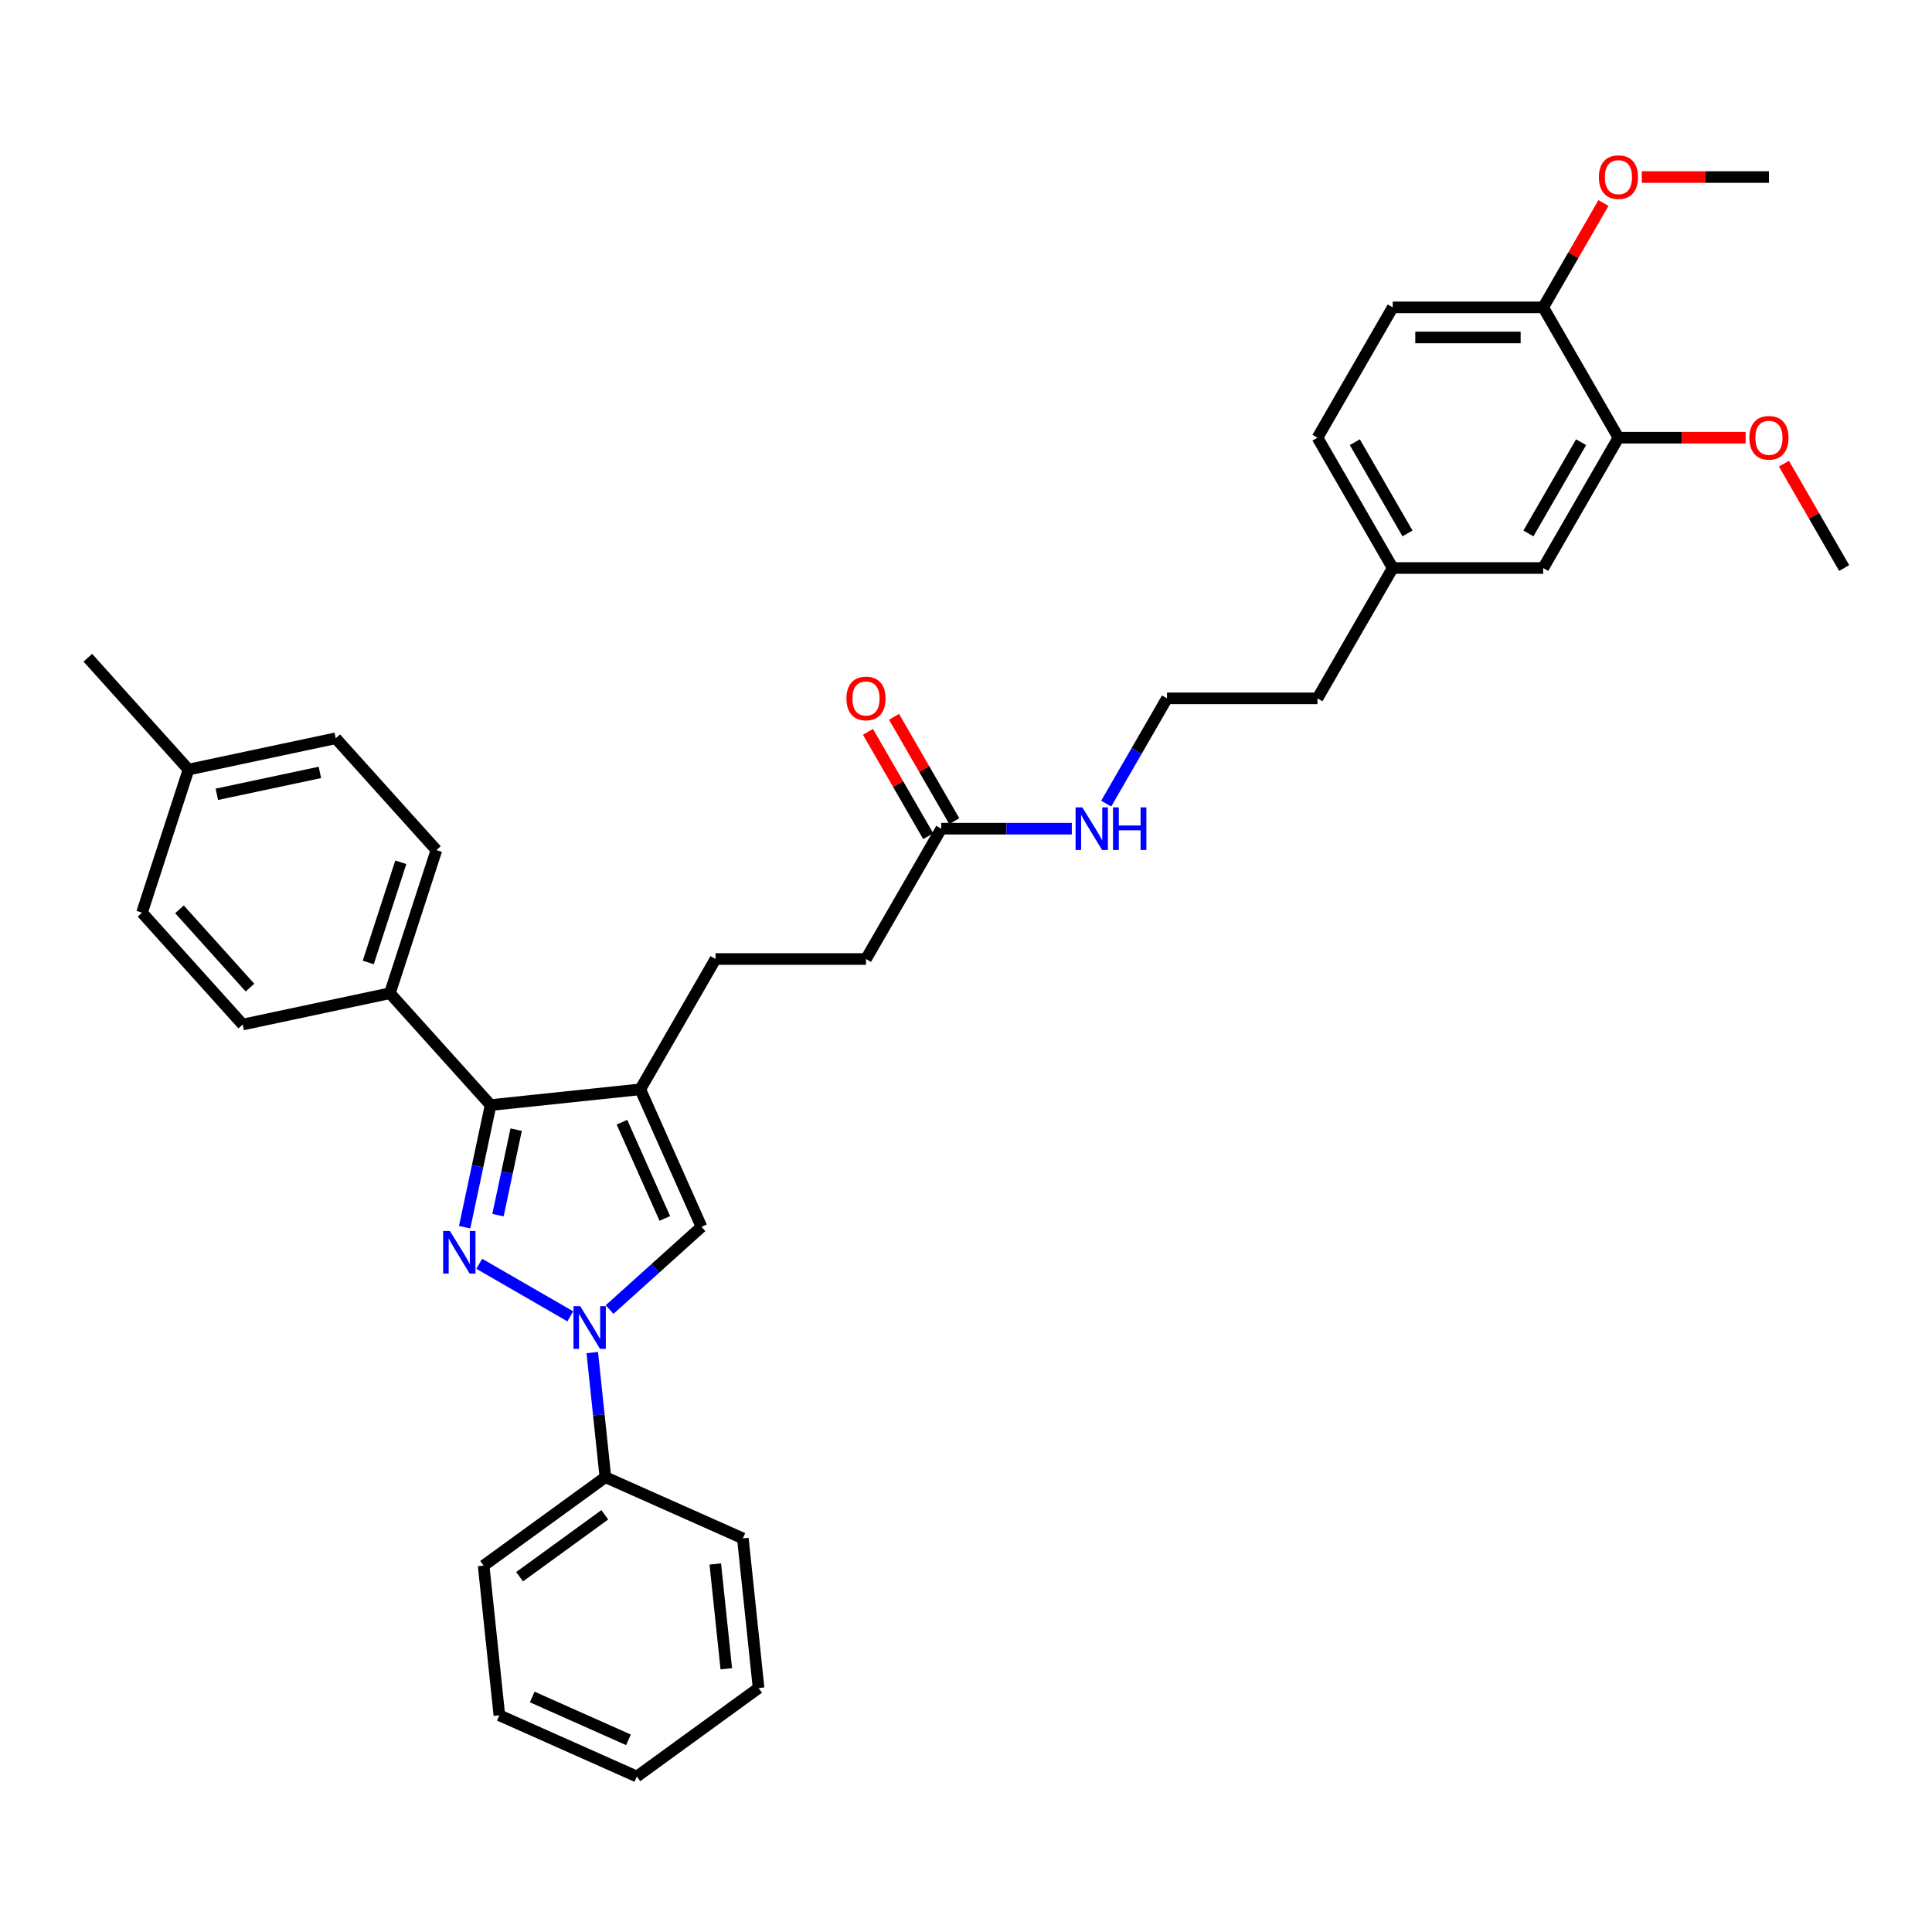 <?xml version='1.0' encoding='iso-8859-1'?>
<svg version='1.1' baseProfile='full'
              xmlns='http://www.w3.org/2000/svg'
                      xmlns:rdkit='http://www.rdkit.org/xml'
                      xmlns:xlink='http://www.w3.org/1999/xlink'
                  xml:space='preserve'
width='1000px' height='1000px' viewBox='0 0 1000 1000'>
<!-- END OF HEADER -->
<rect style='opacity:1.0;fill:#FFFFFF;stroke:none' width='1000' height='1000' x='0' y='0'> </rect>
<path class='bond-0' d='M 248.055,654.125 L 295.184,681.335' style='fill:none;fill-rule:evenodd;stroke:#0000FF;stroke-width:6px;stroke-linecap:butt;stroke-linejoin:miter;stroke-opacity:1' />
<path class='bond-2' d='M 240.5,635.194 L 247.218,603.587' style='fill:none;fill-rule:evenodd;stroke:#0000FF;stroke-width:6px;stroke-linecap:butt;stroke-linejoin:miter;stroke-opacity:1' />
<path class='bond-2' d='M 247.218,603.587 L 253.937,571.981' style='fill:none;fill-rule:evenodd;stroke:#000000;stroke-width:6px;stroke-linecap:butt;stroke-linejoin:miter;stroke-opacity:1' />
<path class='bond-2' d='M 257.754,628.951 L 262.456,606.826' style='fill:none;fill-rule:evenodd;stroke:#0000FF;stroke-width:6px;stroke-linecap:butt;stroke-linejoin:miter;stroke-opacity:1' />
<path class='bond-2' d='M 262.456,606.826 L 267.159,584.702' style='fill:none;fill-rule:evenodd;stroke:#000000;stroke-width:6px;stroke-linecap:butt;stroke-linejoin:miter;stroke-opacity:1' />
<path class='bond-3' d='M 315.512,677.832 L 339.298,656.414' style='fill:none;fill-rule:evenodd;stroke:#0000FF;stroke-width:6px;stroke-linecap:butt;stroke-linejoin:miter;stroke-opacity:1' />
<path class='bond-3' d='M 339.298,656.414 L 363.085,634.997' style='fill:none;fill-rule:evenodd;stroke:#000000;stroke-width:6px;stroke-linecap:butt;stroke-linejoin:miter;stroke-opacity:1' />
<path class='bond-7' d='M 306.563,700.095 L 309.952,732.339' style='fill:none;fill-rule:evenodd;stroke:#0000FF;stroke-width:6px;stroke-linecap:butt;stroke-linejoin:miter;stroke-opacity:1' />
<path class='bond-7' d='M 309.952,732.339 L 313.341,764.584' style='fill:none;fill-rule:evenodd;stroke:#000000;stroke-width:6px;stroke-linecap:butt;stroke-linejoin:miter;stroke-opacity:1' />
<path class='bond-1' d='M 331.403,563.838 L 253.937,571.981' style='fill:none;fill-rule:evenodd;stroke:#000000;stroke-width:6px;stroke-linecap:butt;stroke-linejoin:miter;stroke-opacity:1' />
<path class='bond-8' d='M 331.403,563.838 L 370.349,496.381' style='fill:none;fill-rule:evenodd;stroke:#000000;stroke-width:6px;stroke-linecap:butt;stroke-linejoin:miter;stroke-opacity:1' />
<path class='bond-34' d='M 331.403,563.838 L 363.085,634.997' style='fill:none;fill-rule:evenodd;stroke:#000000;stroke-width:6px;stroke-linecap:butt;stroke-linejoin:miter;stroke-opacity:1' />
<path class='bond-34' d='M 321.923,580.849 L 344.101,630.66' style='fill:none;fill-rule:evenodd;stroke:#000000;stroke-width:6px;stroke-linecap:butt;stroke-linejoin:miter;stroke-opacity:1' />
<path class='bond-4' d='M 253.937,571.981 L 201.816,514.095' style='fill:none;fill-rule:evenodd;stroke:#000000;stroke-width:6px;stroke-linecap:butt;stroke-linejoin:miter;stroke-opacity:1' />
<path class='bond-12' d='M 201.816,514.095 L 225.886,440.014' style='fill:none;fill-rule:evenodd;stroke:#000000;stroke-width:6px;stroke-linecap:butt;stroke-linejoin:miter;stroke-opacity:1' />
<path class='bond-12' d='M 190.61,498.169 L 207.46,446.312' style='fill:none;fill-rule:evenodd;stroke:#000000;stroke-width:6px;stroke-linecap:butt;stroke-linejoin:miter;stroke-opacity:1' />
<path class='bond-13' d='M 201.816,514.095 L 125.625,530.29' style='fill:none;fill-rule:evenodd;stroke:#000000;stroke-width:6px;stroke-linecap:butt;stroke-linejoin:miter;stroke-opacity:1' />
<path class='bond-5' d='M 837.706,226.553 L 798.76,294.01' style='fill:none;fill-rule:evenodd;stroke:#000000;stroke-width:6px;stroke-linecap:butt;stroke-linejoin:miter;stroke-opacity:1' />
<path class='bond-5' d='M 818.373,228.882 L 791.11,276.102' style='fill:none;fill-rule:evenodd;stroke:#000000;stroke-width:6px;stroke-linecap:butt;stroke-linejoin:miter;stroke-opacity:1' />
<path class='bond-19' d='M 837.706,226.553 L 870.616,226.553' style='fill:none;fill-rule:evenodd;stroke:#000000;stroke-width:6px;stroke-linecap:butt;stroke-linejoin:miter;stroke-opacity:1' />
<path class='bond-19' d='M 870.616,226.553 L 903.526,226.553' style='fill:none;fill-rule:evenodd;stroke:#FF0000;stroke-width:6px;stroke-linecap:butt;stroke-linejoin:miter;stroke-opacity:1' />
<path class='bond-37' d='M 837.706,226.553 L 798.76,159.095' style='fill:none;fill-rule:evenodd;stroke:#000000;stroke-width:6px;stroke-linecap:butt;stroke-linejoin:miter;stroke-opacity:1' />
<path class='bond-6' d='M 487.188,428.924 L 448.242,496.381' style='fill:none;fill-rule:evenodd;stroke:#000000;stroke-width:6px;stroke-linecap:butt;stroke-linejoin:miter;stroke-opacity:1' />
<path class='bond-11' d='M 493.934,425.029 L 478.342,398.023' style='fill:none;fill-rule:evenodd;stroke:#000000;stroke-width:6px;stroke-linecap:butt;stroke-linejoin:miter;stroke-opacity:1' />
<path class='bond-11' d='M 478.342,398.023 L 462.75,371.017' style='fill:none;fill-rule:evenodd;stroke:#FF0000;stroke-width:6px;stroke-linecap:butt;stroke-linejoin:miter;stroke-opacity:1' />
<path class='bond-11' d='M 480.443,432.819 L 464.85,405.812' style='fill:none;fill-rule:evenodd;stroke:#000000;stroke-width:6px;stroke-linecap:butt;stroke-linejoin:miter;stroke-opacity:1' />
<path class='bond-11' d='M 464.85,405.812 L 449.258,378.806' style='fill:none;fill-rule:evenodd;stroke:#FF0000;stroke-width:6px;stroke-linecap:butt;stroke-linejoin:miter;stroke-opacity:1' />
<path class='bond-15' d='M 487.188,428.924 L 520.978,428.924' style='fill:none;fill-rule:evenodd;stroke:#000000;stroke-width:6px;stroke-linecap:butt;stroke-linejoin:miter;stroke-opacity:1' />
<path class='bond-15' d='M 520.978,428.924 L 554.768,428.924' style='fill:none;fill-rule:evenodd;stroke:#0000FF;stroke-width:6px;stroke-linecap:butt;stroke-linejoin:miter;stroke-opacity:1' />
<path class='bond-26' d='M 313.341,764.584 L 250.324,810.368' style='fill:none;fill-rule:evenodd;stroke:#000000;stroke-width:6px;stroke-linecap:butt;stroke-linejoin:miter;stroke-opacity:1' />
<path class='bond-26' d='M 313.045,784.055 L 268.934,816.104' style='fill:none;fill-rule:evenodd;stroke:#000000;stroke-width:6px;stroke-linecap:butt;stroke-linejoin:miter;stroke-opacity:1' />
<path class='bond-27' d='M 313.341,764.584 L 384.5,796.266' style='fill:none;fill-rule:evenodd;stroke:#000000;stroke-width:6px;stroke-linecap:butt;stroke-linejoin:miter;stroke-opacity:1' />
<path class='bond-16' d='M 370.349,496.381 L 448.242,496.381' style='fill:none;fill-rule:evenodd;stroke:#000000;stroke-width:6px;stroke-linecap:butt;stroke-linejoin:miter;stroke-opacity:1' />
<path class='bond-9' d='M 798.76,159.095 L 720.867,159.095' style='fill:none;fill-rule:evenodd;stroke:#000000;stroke-width:6px;stroke-linecap:butt;stroke-linejoin:miter;stroke-opacity:1' />
<path class='bond-9' d='M 787.076,174.674 L 732.551,174.674' style='fill:none;fill-rule:evenodd;stroke:#000000;stroke-width:6px;stroke-linecap:butt;stroke-linejoin:miter;stroke-opacity:1' />
<path class='bond-23' d='M 798.76,159.095 L 814.352,132.089' style='fill:none;fill-rule:evenodd;stroke:#000000;stroke-width:6px;stroke-linecap:butt;stroke-linejoin:miter;stroke-opacity:1' />
<path class='bond-23' d='M 814.352,132.089 L 829.944,105.082' style='fill:none;fill-rule:evenodd;stroke:#FF0000;stroke-width:6px;stroke-linecap:butt;stroke-linejoin:miter;stroke-opacity:1' />
<path class='bond-10' d='M 798.76,294.01 L 720.867,294.01' style='fill:none;fill-rule:evenodd;stroke:#000000;stroke-width:6px;stroke-linecap:butt;stroke-linejoin:miter;stroke-opacity:1' />
<path class='bond-20' d='M 225.886,440.014 L 173.766,382.129' style='fill:none;fill-rule:evenodd;stroke:#000000;stroke-width:6px;stroke-linecap:butt;stroke-linejoin:miter;stroke-opacity:1' />
<path class='bond-21' d='M 125.625,530.29 L 73.505,472.404' style='fill:none;fill-rule:evenodd;stroke:#000000;stroke-width:6px;stroke-linecap:butt;stroke-linejoin:miter;stroke-opacity:1' />
<path class='bond-21' d='M 129.384,511.183 L 92.9,470.663' style='fill:none;fill-rule:evenodd;stroke:#000000;stroke-width:6px;stroke-linecap:butt;stroke-linejoin:miter;stroke-opacity:1' />
<path class='bond-14' d='M 720.867,159.095 L 681.92,226.553' style='fill:none;fill-rule:evenodd;stroke:#000000;stroke-width:6px;stroke-linecap:butt;stroke-linejoin:miter;stroke-opacity:1' />
<path class='bond-24' d='M 572.573,415.947 L 588.301,388.707' style='fill:none;fill-rule:evenodd;stroke:#0000FF;stroke-width:6px;stroke-linecap:butt;stroke-linejoin:miter;stroke-opacity:1' />
<path class='bond-24' d='M 588.301,388.707 L 604.028,361.467' style='fill:none;fill-rule:evenodd;stroke:#000000;stroke-width:6px;stroke-linecap:butt;stroke-linejoin:miter;stroke-opacity:1' />
<path class='bond-17' d='M 720.867,294.01 L 681.92,361.467' style='fill:none;fill-rule:evenodd;stroke:#000000;stroke-width:6px;stroke-linecap:butt;stroke-linejoin:miter;stroke-opacity:1' />
<path class='bond-18' d='M 720.867,294.01 L 681.92,226.553' style='fill:none;fill-rule:evenodd;stroke:#000000;stroke-width:6px;stroke-linecap:butt;stroke-linejoin:miter;stroke-opacity:1' />
<path class='bond-18' d='M 728.516,276.102 L 701.254,228.882' style='fill:none;fill-rule:evenodd;stroke:#000000;stroke-width:6px;stroke-linecap:butt;stroke-linejoin:miter;stroke-opacity:1' />
<path class='bond-29' d='M 923.361,239.997 L 938.953,267.003' style='fill:none;fill-rule:evenodd;stroke:#FF0000;stroke-width:6px;stroke-linecap:butt;stroke-linejoin:miter;stroke-opacity:1' />
<path class='bond-29' d='M 938.953,267.003 L 954.545,294.01' style='fill:none;fill-rule:evenodd;stroke:#000000;stroke-width:6px;stroke-linecap:butt;stroke-linejoin:miter;stroke-opacity:1' />
<path class='bond-35' d='M 173.766,382.129 L 97.575,398.324' style='fill:none;fill-rule:evenodd;stroke:#000000;stroke-width:6px;stroke-linecap:butt;stroke-linejoin:miter;stroke-opacity:1' />
<path class='bond-35' d='M 165.576,399.796 L 112.243,411.132' style='fill:none;fill-rule:evenodd;stroke:#000000;stroke-width:6px;stroke-linecap:butt;stroke-linejoin:miter;stroke-opacity:1' />
<path class='bond-22' d='M 73.505,472.404 L 97.575,398.324' style='fill:none;fill-rule:evenodd;stroke:#000000;stroke-width:6px;stroke-linecap:butt;stroke-linejoin:miter;stroke-opacity:1' />
<path class='bond-28' d='M 97.575,398.324 L 45.455,340.438' style='fill:none;fill-rule:evenodd;stroke:#000000;stroke-width:6px;stroke-linecap:butt;stroke-linejoin:miter;stroke-opacity:1' />
<path class='bond-30' d='M 849.78,91.638 L 882.689,91.638' style='fill:none;fill-rule:evenodd;stroke:#FF0000;stroke-width:6px;stroke-linecap:butt;stroke-linejoin:miter;stroke-opacity:1' />
<path class='bond-30' d='M 882.689,91.638 L 915.599,91.638' style='fill:none;fill-rule:evenodd;stroke:#000000;stroke-width:6px;stroke-linecap:butt;stroke-linejoin:miter;stroke-opacity:1' />
<path class='bond-25' d='M 604.028,361.467 L 681.92,361.467' style='fill:none;fill-rule:evenodd;stroke:#000000;stroke-width:6px;stroke-linecap:butt;stroke-linejoin:miter;stroke-opacity:1' />
<path class='bond-32' d='M 250.324,810.368 L 258.466,887.834' style='fill:none;fill-rule:evenodd;stroke:#000000;stroke-width:6px;stroke-linecap:butt;stroke-linejoin:miter;stroke-opacity:1' />
<path class='bond-31' d='M 384.5,796.266 L 392.642,873.732' style='fill:none;fill-rule:evenodd;stroke:#000000;stroke-width:6px;stroke-linecap:butt;stroke-linejoin:miter;stroke-opacity:1' />
<path class='bond-31' d='M 370.228,809.514 L 375.927,863.74' style='fill:none;fill-rule:evenodd;stroke:#000000;stroke-width:6px;stroke-linecap:butt;stroke-linejoin:miter;stroke-opacity:1' />
<path class='bond-33' d='M 392.642,873.732 L 329.625,919.516' style='fill:none;fill-rule:evenodd;stroke:#000000;stroke-width:6px;stroke-linecap:butt;stroke-linejoin:miter;stroke-opacity:1' />
<path class='bond-36' d='M 258.466,887.834 L 329.625,919.516' style='fill:none;fill-rule:evenodd;stroke:#000000;stroke-width:6px;stroke-linecap:butt;stroke-linejoin:miter;stroke-opacity:1' />
<path class='bond-36' d='M 275.476,878.355 L 325.287,900.532' style='fill:none;fill-rule:evenodd;stroke:#000000;stroke-width:6px;stroke-linecap:butt;stroke-linejoin:miter;stroke-opacity:1' />
<path  class='atom-0' d='M 232.866 637.142
L 240.094 648.826
Q 240.811 649.978, 241.963 652.066
Q 243.116 654.153, 243.179 654.278
L 243.179 637.142
L 246.107 637.142
L 246.107 659.201
L 243.085 659.201
L 235.327 646.426
Q 234.423 644.931, 233.458 643.217
Q 232.523 641.504, 232.242 640.974
L 232.242 659.201
L 229.376 659.201
L 229.376 637.142
L 232.866 637.142
' fill='#0000FF'/>
<path  class='atom-1' d='M 300.323 676.088
L 307.551 687.772
Q 308.268 688.925, 309.421 691.012
Q 310.573 693.1, 310.636 693.224
L 310.636 676.088
L 313.565 676.088
L 313.565 698.147
L 310.542 698.147
L 302.784 685.373
Q 301.881 683.877, 300.915 682.164
Q 299.98 680.45, 299.7 679.92
L 299.7 698.147
L 296.833 698.147
L 296.833 676.088
L 300.323 676.088
' fill='#0000FF'/>
<path  class='atom-12' d='M 438.116 361.529
Q 438.116 356.233, 440.733 353.273
Q 443.35 350.313, 448.242 350.313
Q 453.134 350.313, 455.751 353.273
Q 458.368 356.233, 458.368 361.529
Q 458.368 366.888, 455.72 369.942
Q 453.071 372.964, 448.242 372.964
Q 443.381 372.964, 440.733 369.942
Q 438.116 366.919, 438.116 361.529
M 448.242 370.471
Q 451.607 370.471, 453.414 368.228
Q 455.252 365.954, 455.252 361.529
Q 455.252 357.198, 453.414 355.017
Q 451.607 352.805, 448.242 352.805
Q 444.877 352.805, 443.039 354.986
Q 441.232 357.167, 441.232 361.529
Q 441.232 365.985, 443.039 368.228
Q 444.877 370.471, 448.242 370.471
' fill='#FF0000'/>
<path  class='atom-16' d='M 560.205 417.894
L 567.434 429.578
Q 568.15 430.731, 569.303 432.819
Q 570.456 434.906, 570.518 435.031
L 570.518 417.894
L 573.447 417.894
L 573.447 439.954
L 570.425 439.954
L 562.667 427.179
Q 561.763 425.684, 560.797 423.97
Q 559.862 422.256, 559.582 421.727
L 559.582 439.954
L 556.716 439.954
L 556.716 417.894
L 560.205 417.894
' fill='#0000FF'/>
<path  class='atom-16' d='M 576.095 417.894
L 579.086 417.894
L 579.086 427.273
L 590.365 427.273
L 590.365 417.894
L 593.356 417.894
L 593.356 439.954
L 590.365 439.954
L 590.365 429.765
L 579.086 429.765
L 579.086 439.954
L 576.095 439.954
L 576.095 417.894
' fill='#0000FF'/>
<path  class='atom-20' d='M 905.473 226.615
Q 905.473 221.318, 908.09 218.358
Q 910.707 215.398, 915.599 215.398
Q 920.491 215.398, 923.108 218.358
Q 925.725 221.318, 925.725 226.615
Q 925.725 231.974, 923.077 235.027
Q 920.428 238.05, 915.599 238.05
Q 910.739 238.05, 908.09 235.027
Q 905.473 232.005, 905.473 226.615
M 915.599 235.557
Q 918.964 235.557, 920.771 233.314
Q 922.609 231.039, 922.609 226.615
Q 922.609 222.284, 920.771 220.103
Q 918.964 217.891, 915.599 217.891
Q 912.234 217.891, 910.396 220.072
Q 908.589 222.253, 908.589 226.615
Q 908.589 231.07, 910.396 233.314
Q 912.234 235.557, 915.599 235.557
' fill='#FF0000'/>
<path  class='atom-24' d='M 827.58 91.701
Q 827.58 86.404, 830.197 83.444
Q 832.815 80.484, 837.706 80.484
Q 842.598 80.484, 845.215 83.444
Q 847.832 86.404, 847.832 91.701
Q 847.832 97.059, 845.184 100.113
Q 842.536 103.135, 837.706 103.135
Q 832.846 103.135, 830.197 100.113
Q 827.58 97.091, 827.58 91.701
M 837.706 100.643
Q 841.071 100.643, 842.878 98.399
Q 844.717 96.125, 844.717 91.701
Q 844.717 87.37, 842.878 85.189
Q 841.071 82.977, 837.706 82.977
Q 834.341 82.977, 832.503 85.157
Q 830.696 87.338, 830.696 91.701
Q 830.696 96.156, 832.503 98.399
Q 834.341 100.643, 837.706 100.643
' fill='#FF0000'/>
</svg>
